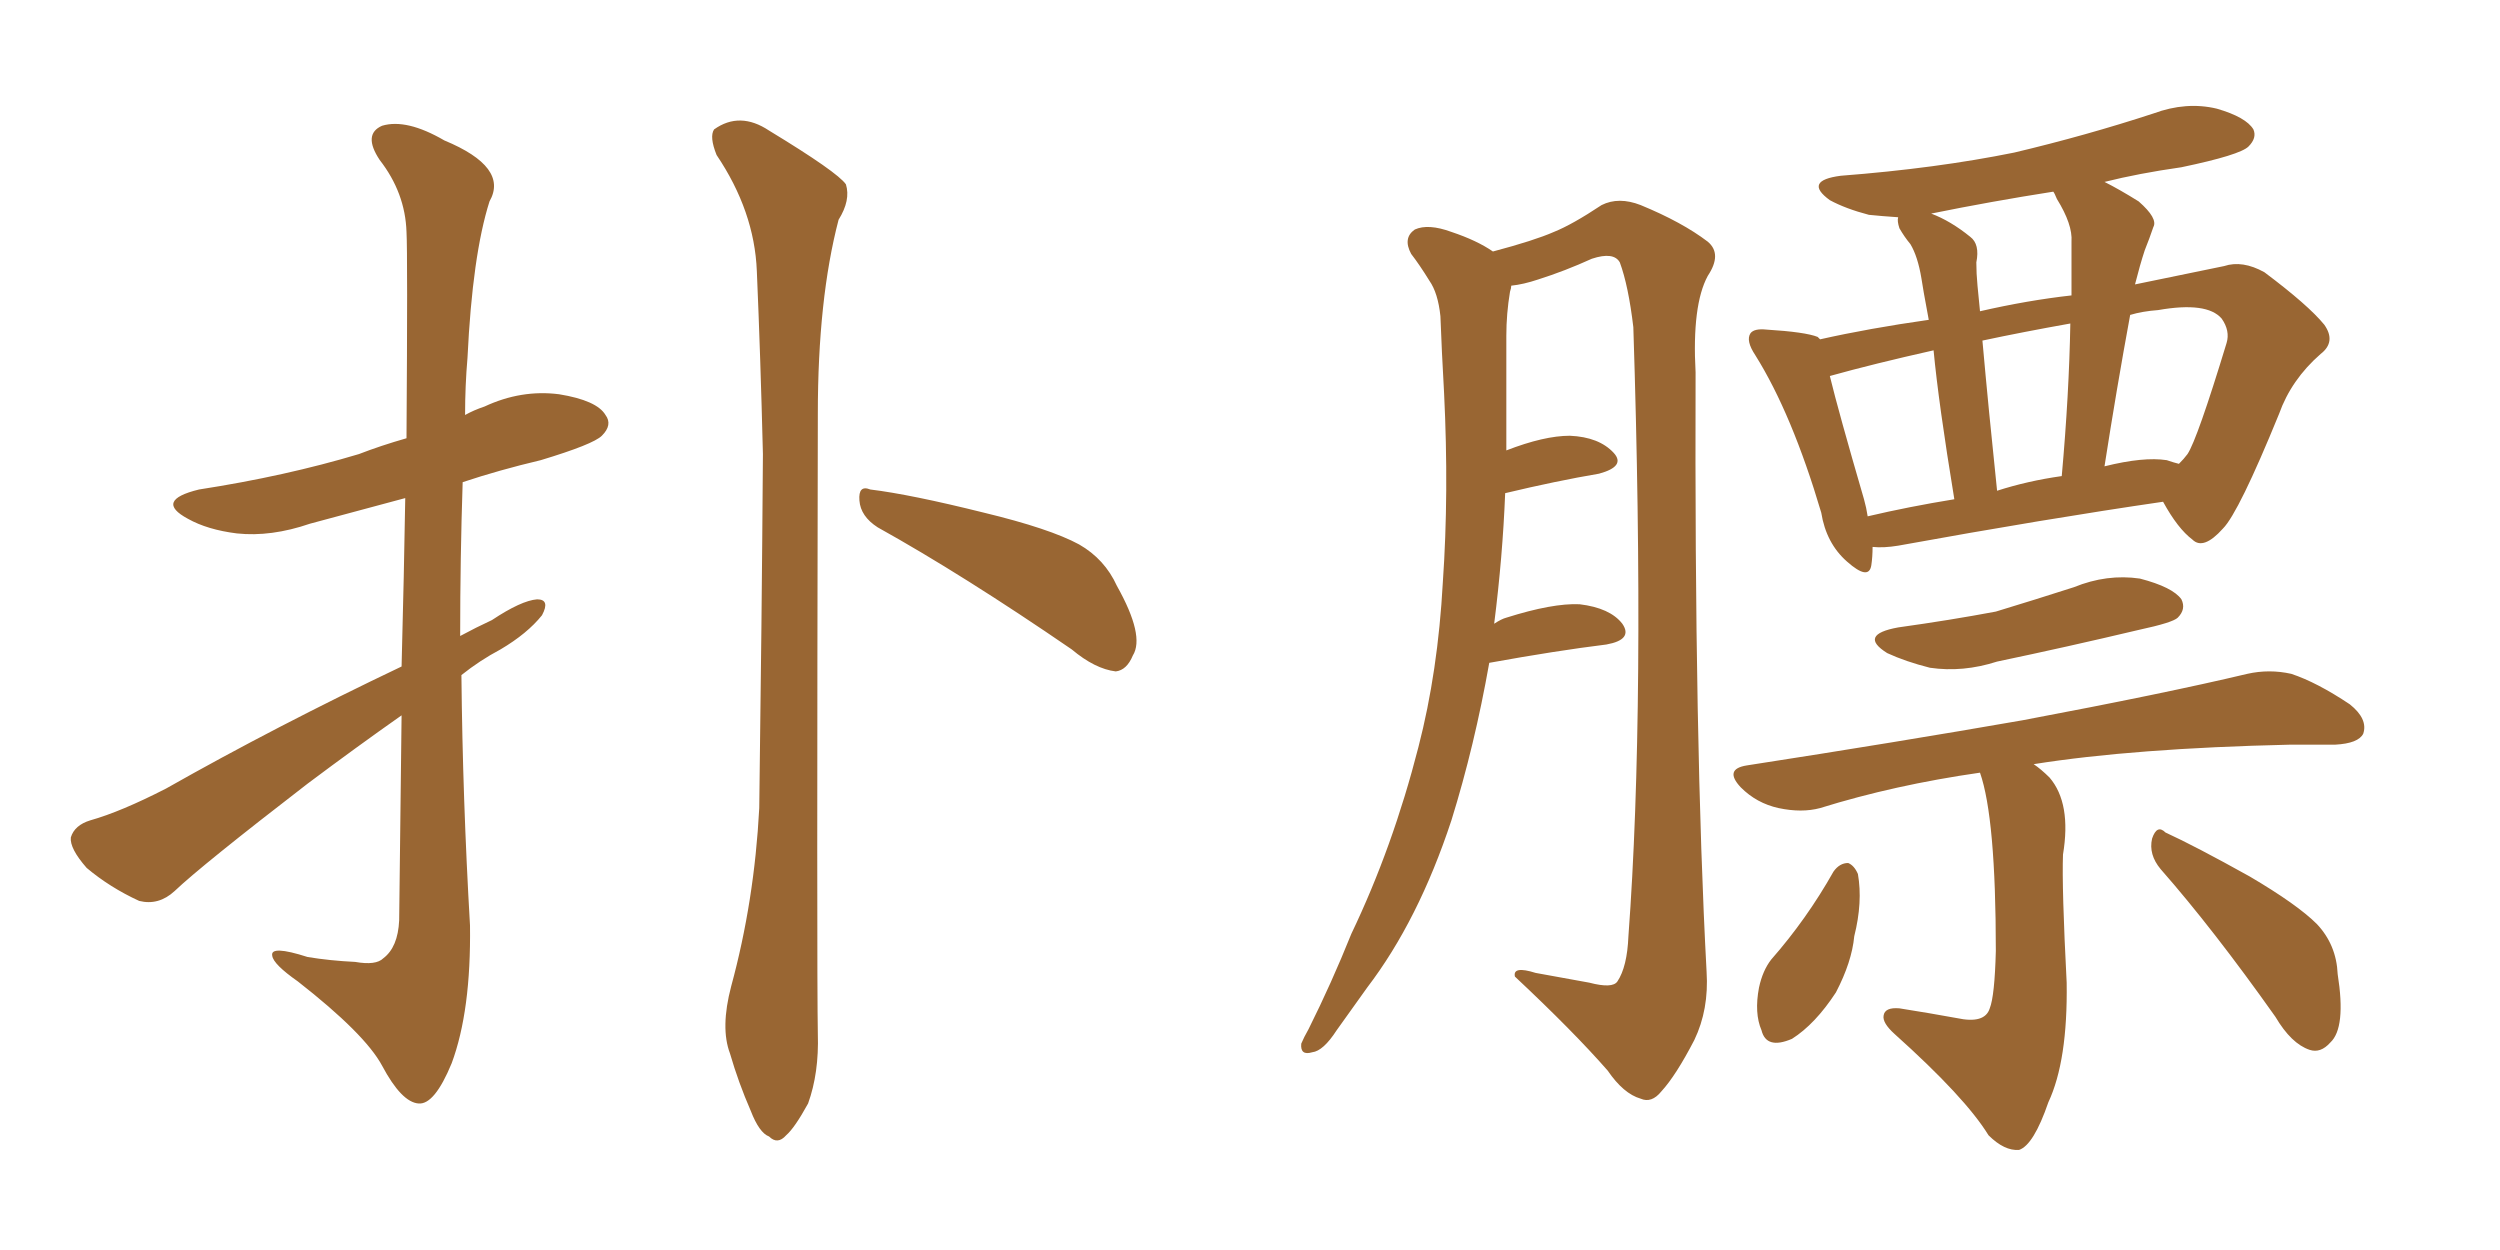<svg xmlns="http://www.w3.org/2000/svg" xmlns:xlink="http://www.w3.org/1999/xlink" width="300" height="150"><path fill="#996633" padding="10" d="M48.19 85.84L48.19 85.84Q42.77 89.65 36.91 94.04L36.91 94.04Q24.17 103.86 20.95 106.93L20.95 106.93Q19.04 108.69 16.70 108.11L16.70 108.11Q13.18 106.49 10.40 104.15L10.40 104.15Q8.35 101.81 8.50 100.49L8.50 100.49Q8.94 99.02 10.84 98.44L10.84 98.44Q14.50 97.41 19.92 94.63L19.92 94.63Q33.11 87.16 48.19 79.98L48.19 79.98Q48.49 68.55 48.63 59.77L48.63 59.77Q42.63 61.38 37.21 62.84L37.21 62.84Q32.52 64.45 28.42 64.01L28.42 64.01Q24.90 63.57 22.56 62.26L22.56 62.26Q18.46 60.06 23.88 58.74L23.88 58.74Q34.28 57.13 43.07 54.49L43.07 54.49Q45.70 53.47 48.78 52.59L48.78 52.59Q48.93 30.47 48.78 27.83L48.78 27.83Q48.63 23.14 45.56 19.19L45.56 19.19Q43.51 16.11 45.85 15.09L45.85 15.09Q48.78 14.21 53.32 16.85L53.32 16.85Q61.08 20.07 58.74 24.17L58.74 24.17Q56.69 30.62 56.10 42.92L56.10 42.92Q55.81 46.29 55.81 49.80L55.81 49.80Q56.84 49.22 58.15 48.78L58.15 48.78Q62.55 46.73 67.09 47.31L67.09 47.31Q71.63 48.05 72.66 49.80L72.66 49.80Q73.54 50.98 72.22 52.29L72.22 52.29Q71.19 53.32 64.89 55.22L64.89 55.22Q59.91 56.40 55.52 57.86L55.52 57.86Q55.22 66.94 55.22 76.32L55.22 76.32Q57.13 75.29 59.03 74.41L59.03 74.41Q62.55 72.07 64.45 71.92L64.45 71.92Q66.06 71.92 65.04 73.83L65.04 73.83Q63.28 76.03 60.06 77.93L60.06 77.93Q57.57 79.25 55.37 81.01L55.37 81.01Q55.52 95.95 56.40 111.04L56.40 111.04Q56.54 121.29 54.20 127.59L54.20 127.59Q52.15 132.57 50.24 132.42L50.24 132.42Q48.19 132.28 45.85 127.88L45.85 127.88Q43.80 124.07 35.74 117.77L35.74 117.77Q32.81 115.72 32.67 114.70L32.67 114.70Q32.37 113.38 36.91 114.84L36.91 114.84Q39.55 115.28 42.63 115.43L42.63 115.43Q45.12 115.87 46.00 114.99L46.00 114.99Q47.75 113.67 47.90 110.45L47.90 110.45Q48.05 96.83 48.19 85.84ZM87.74 118.36L87.74 118.36Q90.53 108.11 91.11 96.97L91.11 96.97Q91.41 74.85 91.55 54.49L91.55 54.49Q91.26 42.77 90.82 32.52L90.82 32.52Q90.53 25.34 85.99 18.60L85.99 18.60Q85.11 16.41 85.69 15.53L85.69 15.53Q88.77 13.33 92.29 15.67L92.29 15.67Q100.49 20.65 101.51 22.12L101.51 22.12Q102.10 24.02 100.63 26.37L100.63 26.37Q98.14 35.89 98.14 49.66L98.14 49.66Q98.00 116.89 98.14 124.07L98.14 124.07Q98.29 128.76 96.97 132.42L96.97 132.42Q95.36 135.35 94.34 136.23L94.34 136.23Q93.31 137.40 92.29 136.38L92.29 136.38Q91.11 135.94 90.09 133.30L90.09 133.30Q88.62 129.93 87.60 126.42L87.60 126.42Q86.43 123.34 87.74 118.36ZM105.32 63.28L105.32 63.28L105.32 63.28Q103.27 61.96 103.13 60.06L103.13 60.06Q102.98 58.15 104.44 58.74L104.44 58.74Q109.28 59.33 118.07 61.52L118.07 61.52Q125.98 63.43 129.49 65.33L129.49 65.33Q132.57 67.09 134.03 70.31L134.03 70.31Q137.40 76.32 135.94 78.66L135.94 78.66Q135.21 80.42 133.89 80.57L133.89 80.57Q131.40 80.27 128.61 77.93L128.61 77.93Q115.58 68.99 105.32 63.28ZM178.71 79.54L178.71 79.54Q176.95 89.50 174.17 98.44L174.17 98.44Q170.21 110.45 164.06 118.51L164.06 118.51Q162.30 121.00 160.40 123.63L160.40 123.63Q158.79 126.12 157.47 126.27L157.47 126.27Q156.01 126.71 156.15 125.24L156.15 125.24Q156.45 124.51 157.03 123.49L157.03 123.49Q159.81 117.92 162.16 112.06L162.16 112.06Q167.14 101.66 170.21 89.65L170.21 89.65Q172.56 80.57 173.14 69.87L173.14 69.87Q173.88 59.18 173.29 47.17L173.29 47.17Q173.00 42.04 172.85 37.94L172.85 37.94Q172.56 35.16 171.53 33.69L171.53 33.69Q170.36 31.79 169.34 30.47L169.34 30.47Q168.31 28.56 169.78 27.54L169.78 27.54Q171.39 26.81 174.17 27.83L174.17 27.83Q177.25 28.86 179.15 30.18L179.15 30.18Q184.13 28.86 186.47 27.83L186.47 27.83Q188.67 26.95 192.19 24.61L192.19 24.61Q194.24 23.58 196.88 24.61L196.88 24.61Q201.86 26.66 204.93 29.00L204.93 29.00Q206.69 30.47 204.93 33.11L204.93 33.11Q203.03 36.62 203.47 44.68L203.47 44.68Q203.32 89.21 204.79 116.60L204.79 116.60Q205.08 121.14 203.32 124.80L203.32 124.80Q201.12 129.05 199.37 130.96L199.37 130.96Q198.19 132.42 196.88 131.84L196.88 131.84Q194.82 131.25 192.92 128.47L192.92 128.47Q188.82 123.78 181.79 117.19L181.79 117.19Q181.49 115.87 184.28 116.75L184.28 116.75Q187.50 117.33 190.72 117.92L190.72 117.92Q193.51 118.65 194.09 117.77L194.09 117.77Q195.26 116.02 195.41 112.35L195.41 112.35Q197.46 84.67 196.00 39.26L196.00 39.26Q195.41 34.28 194.38 31.49L194.38 31.49Q193.65 30.18 191.02 31.05L191.02 31.05Q187.79 32.52 184.57 33.54L184.57 33.54Q182.81 34.13 181.35 34.28L181.35 34.28Q181.35 34.57 181.20 35.01L181.20 35.01Q180.76 37.65 180.76 40.28L180.76 40.28Q180.76 44.97 180.76 49.95L180.76 49.95Q180.76 51.86 180.76 54.05L180.76 54.05Q185.30 52.29 188.38 52.29L188.38 52.29Q191.89 52.44 193.65 54.35L193.65 54.35Q195.12 55.96 191.89 56.84L191.89 56.84Q186.77 57.71 180.62 59.18L180.62 59.18Q180.32 66.80 179.30 74.85L179.30 74.85Q180.18 74.27 180.76 74.12L180.76 74.12Q186.33 72.36 189.55 72.51L189.55 72.51Q193.21 72.95 194.68 74.85L194.68 74.85Q196.00 76.76 192.77 77.34L192.77 77.34Q186.77 78.08 178.71 79.54ZM224.71 65.63L224.71 65.63Q224.71 66.80 224.56 67.82L224.56 67.82Q224.27 69.73 221.63 67.38L221.63 67.38Q219.14 65.19 218.55 61.52L218.55 61.52Q215.04 49.66 210.64 42.63L210.64 42.63Q209.47 40.87 210.06 39.99L210.06 39.99Q210.50 39.40 211.96 39.55L211.96 39.55Q216.65 39.84 218.12 40.43L218.12 40.43Q218.26 40.58 218.41 40.72L218.41 40.72Q224.27 39.40 231.45 38.38L231.45 38.38Q230.71 34.42 230.57 33.40L230.57 33.40Q230.13 30.76 229.25 29.30L229.25 29.30Q228.52 28.42 227.93 27.39L227.93 27.39Q227.64 26.51 227.78 26.07L227.78 26.07Q225.73 25.93 224.27 25.78L224.27 25.78Q221.48 25.05 219.58 24.02L219.58 24.02Q216.36 21.68 220.90 21.09L220.90 21.09Q232.32 20.21 241.70 18.31L241.70 18.31Q250.34 16.26 258.40 13.62L258.40 13.62Q262.35 12.16 266.02 13.04L266.02 13.04Q269.53 14.06 270.41 15.53L270.41 15.53Q270.85 16.55 269.82 17.58L269.82 17.58Q268.80 18.60 261.77 20.07L261.77 20.07Q256.64 20.80 252.54 21.83L252.54 21.83Q254.30 22.71 256.64 24.17L256.64 24.17Q258.98 26.22 258.40 27.25L258.40 27.25Q257.96 28.56 257.37 30.03L257.37 30.03Q256.79 31.79 256.20 34.13L256.20 34.13Q261.91 32.96 266.89 31.93L266.89 31.93Q269.09 31.20 271.73 32.67L271.73 32.67Q277.00 36.62 278.91 38.96L278.91 38.96Q280.37 41.02 278.47 42.48L278.47 42.48Q274.95 45.56 273.49 49.66L273.49 49.66L273.49 49.66Q268.65 61.52 266.75 63.43L266.75 63.43Q264.40 66.06 263.09 64.75L263.09 64.75Q261.33 63.43 259.57 60.21L259.57 60.21Q245.51 62.26 227.78 65.48L227.78 65.48Q226.03 65.77 224.71 65.63ZM260.01 55.22L260.01 55.22Q260.89 55.52 261.47 55.66L261.47 55.66Q262.06 55.08 262.50 54.49L262.50 54.49Q263.67 52.73 267.19 41.16L267.19 41.16Q267.63 39.70 266.60 38.23L266.60 38.23Q264.84 36.18 258.98 37.21L258.98 37.21Q257.08 37.35 255.62 37.79L255.62 37.79Q254.00 46.58 252.54 55.96L252.54 55.96Q257.23 54.79 260.01 55.22ZM239.65 58.89L239.65 58.89Q243.31 57.71 247.41 57.13L247.41 57.13Q248.29 47.31 248.44 38.82L248.44 38.82Q242.72 39.84 237.89 40.87L237.89 40.87Q238.62 49.07 239.65 58.89ZM224.12 61.96L224.12 61.96Q229.10 60.79 234.52 59.91L234.52 59.91Q232.62 48.34 232.03 42.04L232.03 42.04Q224.85 43.65 219.58 45.12L219.58 45.12Q220.61 49.37 223.68 59.91L223.68 59.91Q223.97 60.94 224.12 61.96ZM246.83 23.88L246.83 23.88Q246.53 23.14 246.39 23.00L246.39 23.00Q238.92 24.17 231.74 25.63L231.74 25.63Q234.08 26.51 236.43 28.42L236.43 28.42Q237.60 29.30 237.16 31.49L237.16 31.49Q237.16 32.81 237.30 34.28L237.30 34.28Q237.45 35.89 237.60 37.35L237.60 37.35Q243.31 36.04 248.58 35.45L248.58 35.45Q248.58 32.08 248.58 29.00L248.58 29.00Q248.73 26.95 246.83 23.88ZM227.78 75.29L227.78 75.29Q234.08 74.41 239.50 73.39L239.50 73.39Q244.34 71.92 248.88 70.46L248.88 70.46Q252.83 68.85 256.79 69.43L256.79 69.43Q260.74 70.46 261.77 71.92L261.77 71.92Q262.35 73.10 261.33 74.12L261.33 74.12Q260.74 74.71 256.64 75.59L256.64 75.59Q248.00 77.64 239.65 79.39L239.65 79.39Q235.55 80.71 231.59 80.13L231.59 80.13Q228.66 79.39 226.46 78.37L226.46 78.37Q222.95 76.17 227.78 75.29ZM237.60 92.72L237.60 92.72Q227.34 94.19 218.41 96.97L218.41 96.97Q216.21 97.56 213.43 96.97L213.43 96.97Q210.79 96.39 208.89 94.48L208.89 94.48Q206.84 92.29 209.62 91.85L209.62 91.85Q227.64 89.06 242.72 86.43L242.72 86.43Q259.86 83.20 269.68 80.86L269.68 80.86Q272.31 80.27 274.95 80.86L274.95 80.86Q278.03 81.88 281.98 84.52L281.98 84.52Q284.18 86.28 283.59 88.04L283.59 88.04Q283.01 89.21 280.22 89.36L280.22 89.36Q277.59 89.36 274.80 89.36L274.80 89.36Q256.05 89.79 244.04 91.70L244.04 91.70Q244.92 92.29 245.95 93.31L245.95 93.31Q248.58 96.39 247.56 102.54L247.56 102.54Q247.41 106.49 248.00 117.92L248.00 117.92Q248.14 127.29 245.80 132.28L245.80 132.28Q244.04 137.40 242.29 137.99L242.29 137.99Q240.53 138.13 238.62 136.23L238.62 136.23Q235.84 131.69 227.34 124.07L227.34 124.07Q225.88 122.75 226.03 121.88L226.03 121.88Q226.17 120.85 227.93 121.00L227.93 121.00Q231.59 121.58 234.81 122.17L234.81 122.17Q238.18 122.90 238.77 121.00L238.77 121.00Q239.36 119.53 239.50 114.11L239.50 114.11Q239.50 98.14 237.60 92.72ZM220.02 104.59L220.02 104.59Q220.75 103.56 221.78 103.56L221.78 103.56Q222.51 103.86 222.95 104.88L222.95 104.88Q223.54 108.25 222.51 112.35L222.51 112.35Q222.22 115.43 220.31 119.09L220.31 119.09Q217.82 122.90 215.04 124.66L215.04 124.66Q211.96 125.98 211.38 123.63L211.38 123.63Q210.50 121.58 211.08 118.51L211.08 118.51Q211.52 116.46 212.55 115.14L212.55 115.14Q216.80 110.30 220.02 104.59ZM259.28 104.30L259.28 104.30L259.28 104.30Q257.81 102.54 258.25 100.63L258.25 100.63Q258.84 98.88 259.86 99.90L259.86 99.90Q263.38 101.51 269.97 105.18L269.97 105.18Q275.68 108.54 278.03 110.89L278.03 110.89Q280.37 113.38 280.52 116.89L280.52 116.89Q281.54 123.34 279.64 125.10L279.64 125.10Q278.47 126.42 277.15 125.98L277.15 125.98Q274.95 125.24 273.05 122.02L273.05 122.02Q265.58 111.47 259.28 104.30Z"/></svg>